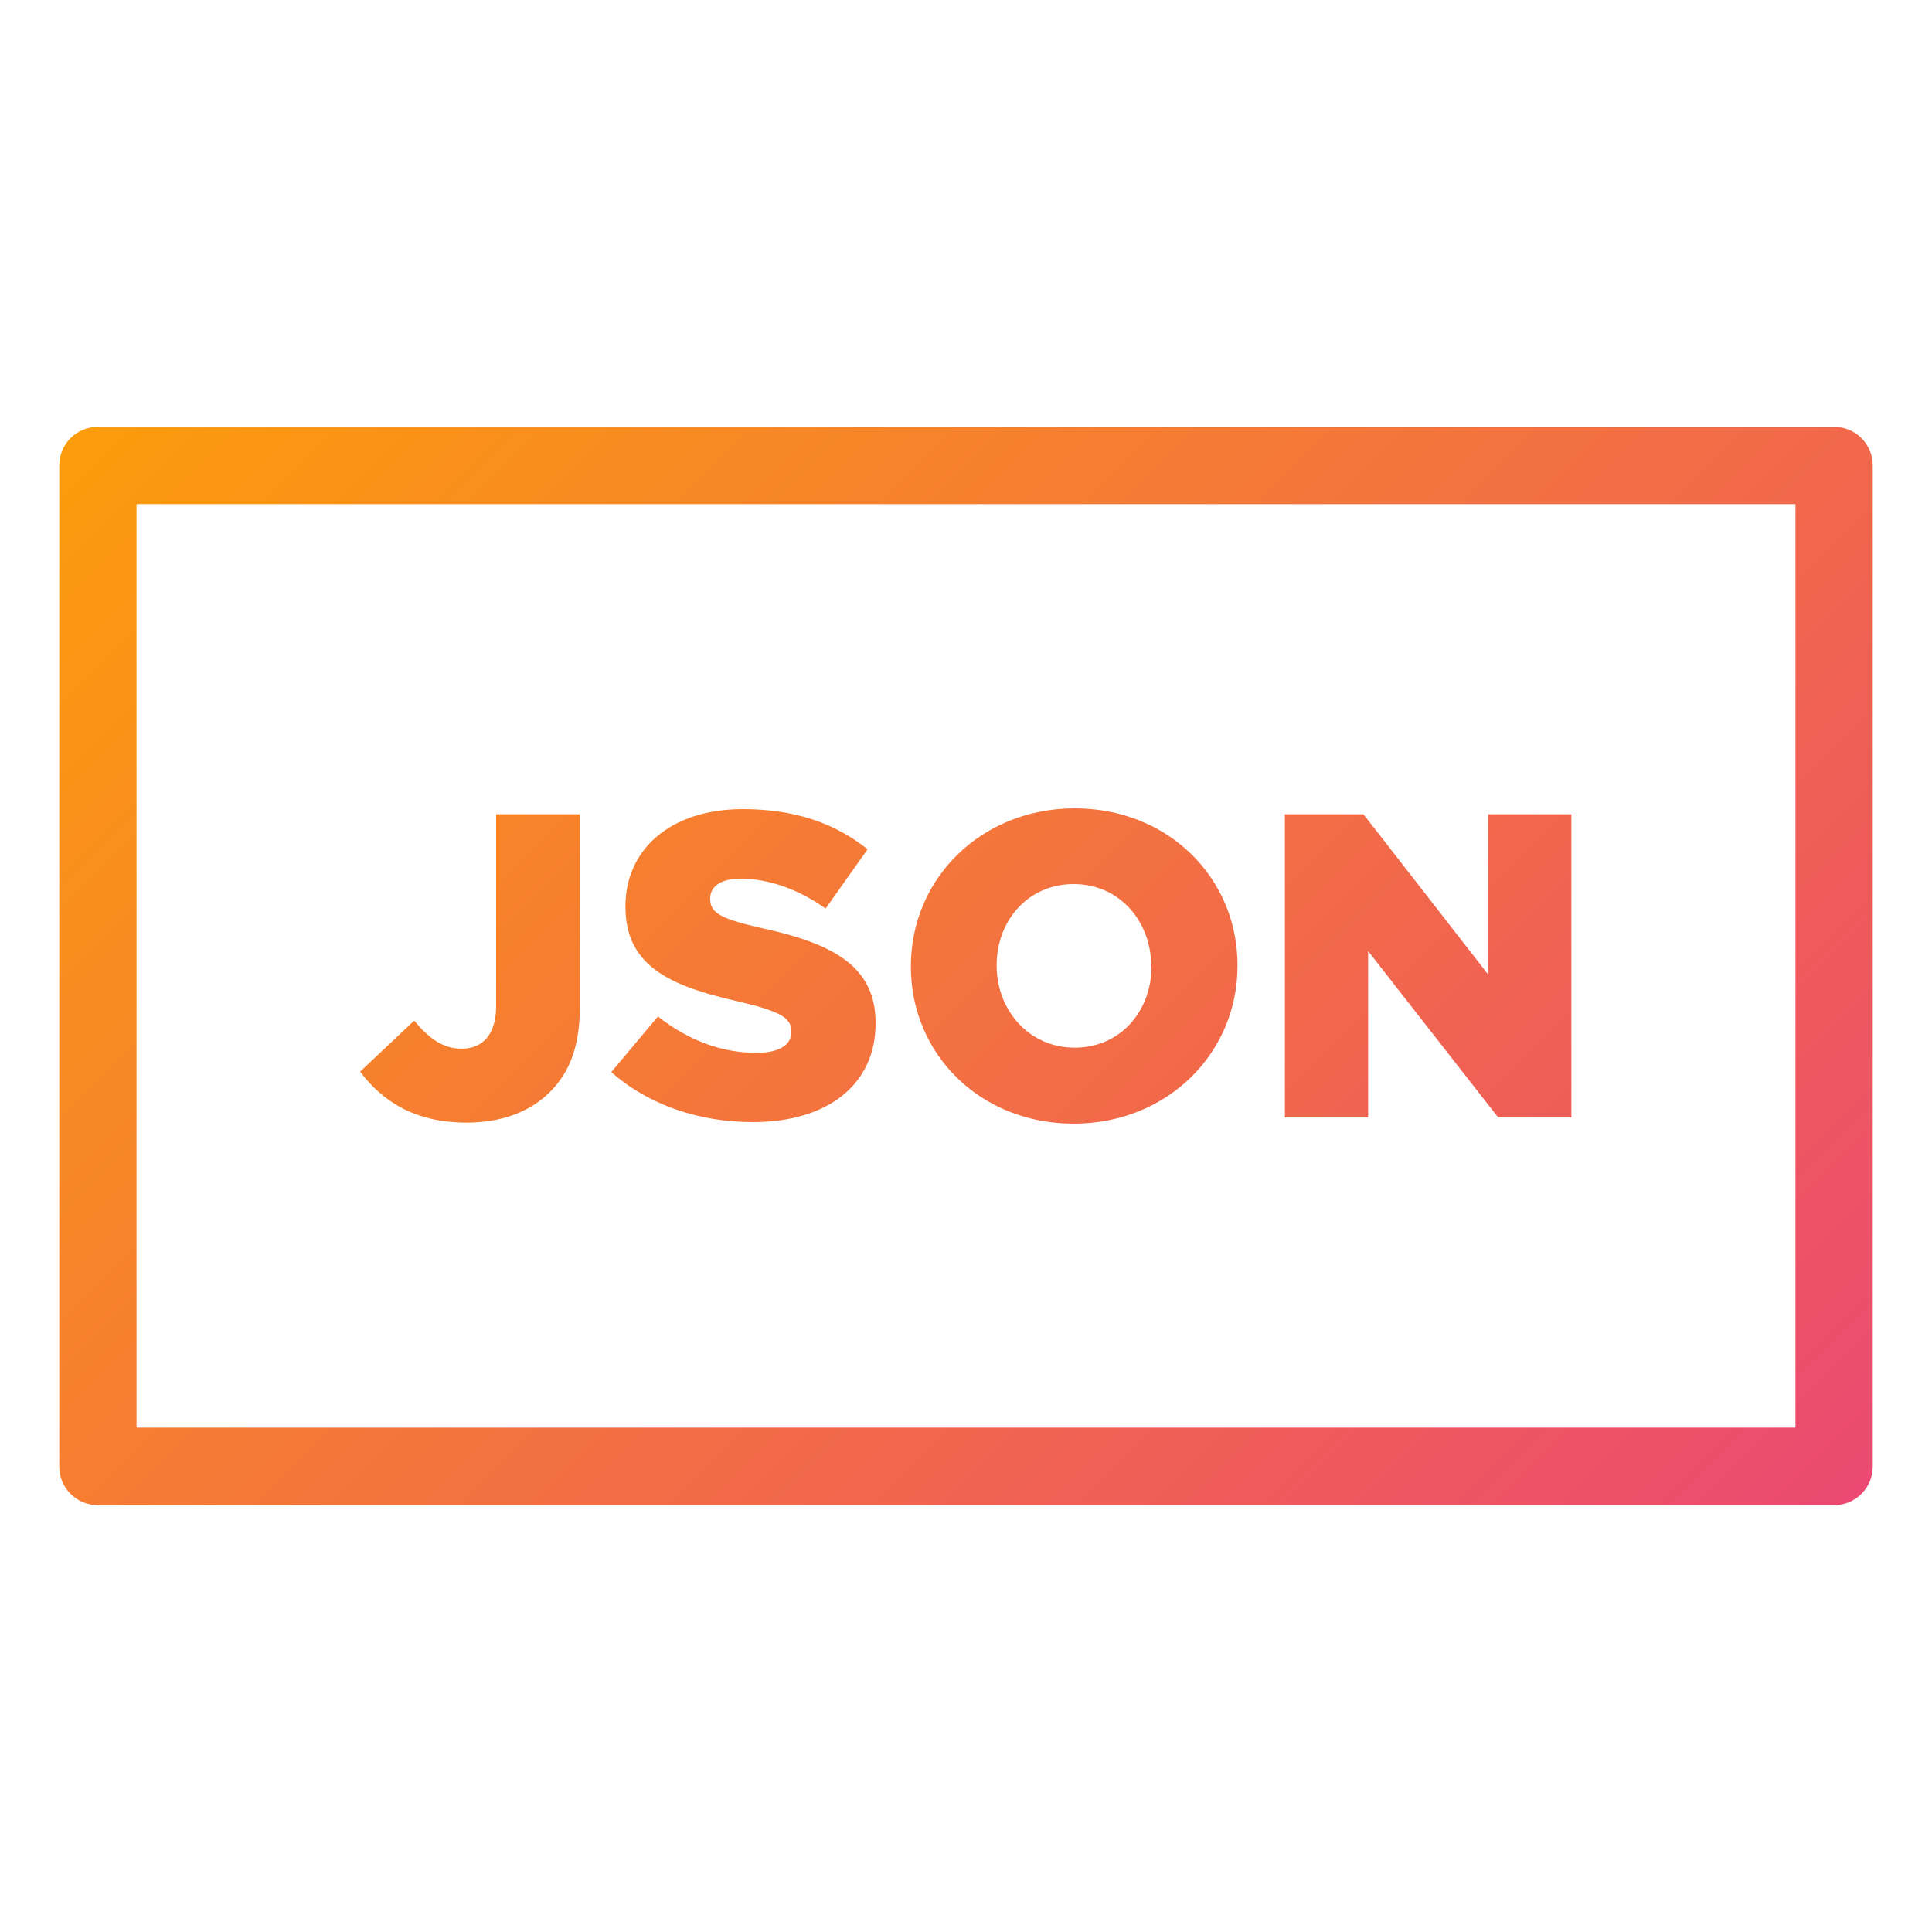 <?xml version="1.0" encoding="UTF-8"?><svg id="a" xmlns="http://www.w3.org/2000/svg" xmlns:xlink="http://www.w3.org/1999/xlink" viewBox="0 0 75 75"><defs><linearGradient id="b" x1="65.12" y1="65.12" x2="9.88" y2="9.88" gradientUnits="userSpaceOnUse"><stop offset="0" stop-color="#eb4971"/><stop offset="1" stop-color="#fc9c0c"/></linearGradient></defs><path d="M13.98,41.6l2.1-1.98c.57,.69,1.11,1.09,1.85,1.09,.81,0,1.33-.56,1.33-1.65v-7.45h3.25v7.47c0,1.48-.37,2.52-1.16,3.31-.77,.77-1.88,1.19-3.23,1.19-2.05,0-3.3-.86-4.14-1.98Zm9.74,.03l1.82-2.17c1.18,.92,2.45,1.41,3.82,1.41,.89,0,1.36-.3,1.36-.81v-.03c0-.5-.39-.76-2-1.14-2.51-.57-4.44-1.28-4.44-3.68v-.03c0-2.19,1.73-3.77,4.56-3.77,2,0,3.57,.54,4.84,1.56l-1.63,2.3c-1.08-.77-2.25-1.16-3.3-1.16-.79,0-1.18,.32-1.18,.76v.03c0,.54,.4,.77,2.05,1.14,2.69,.59,4.37,1.46,4.37,3.66v.03c0,2.4-1.9,3.83-4.76,3.83-2.09,0-4.05-.66-5.51-1.95Zm11.64-4.1v-.03c0-3.38,2.72-6.12,6.36-6.12s6.32,2.71,6.32,6.09v.03c0,3.38-2.72,6.12-6.36,6.12s-6.32-2.71-6.32-6.09Zm9.33,0v-.03c0-1.71-1.21-3.18-3.01-3.18s-2.99,1.45-2.99,3.14v.03c0,1.7,1.23,3.18,3.03,3.18s2.98-1.45,2.98-3.14Zm5.2-5.92h3.04l4.84,6.22v-6.22h3.23v11.77h-2.84l-5.05-6.46v6.46h-3.23v-11.77Zm21.3-15.04H3.8c-.83,0-1.5,.67-1.5,1.5V56.93c0,.83,.67,1.5,1.5,1.5H71.2c.83,0,1.5-.67,1.5-1.5V18.07c0-.83-.67-1.5-1.5-1.5Zm-1.5,38.85H5.3V19.57H69.7V55.43Z" style="fill:url(#b);"/></svg>